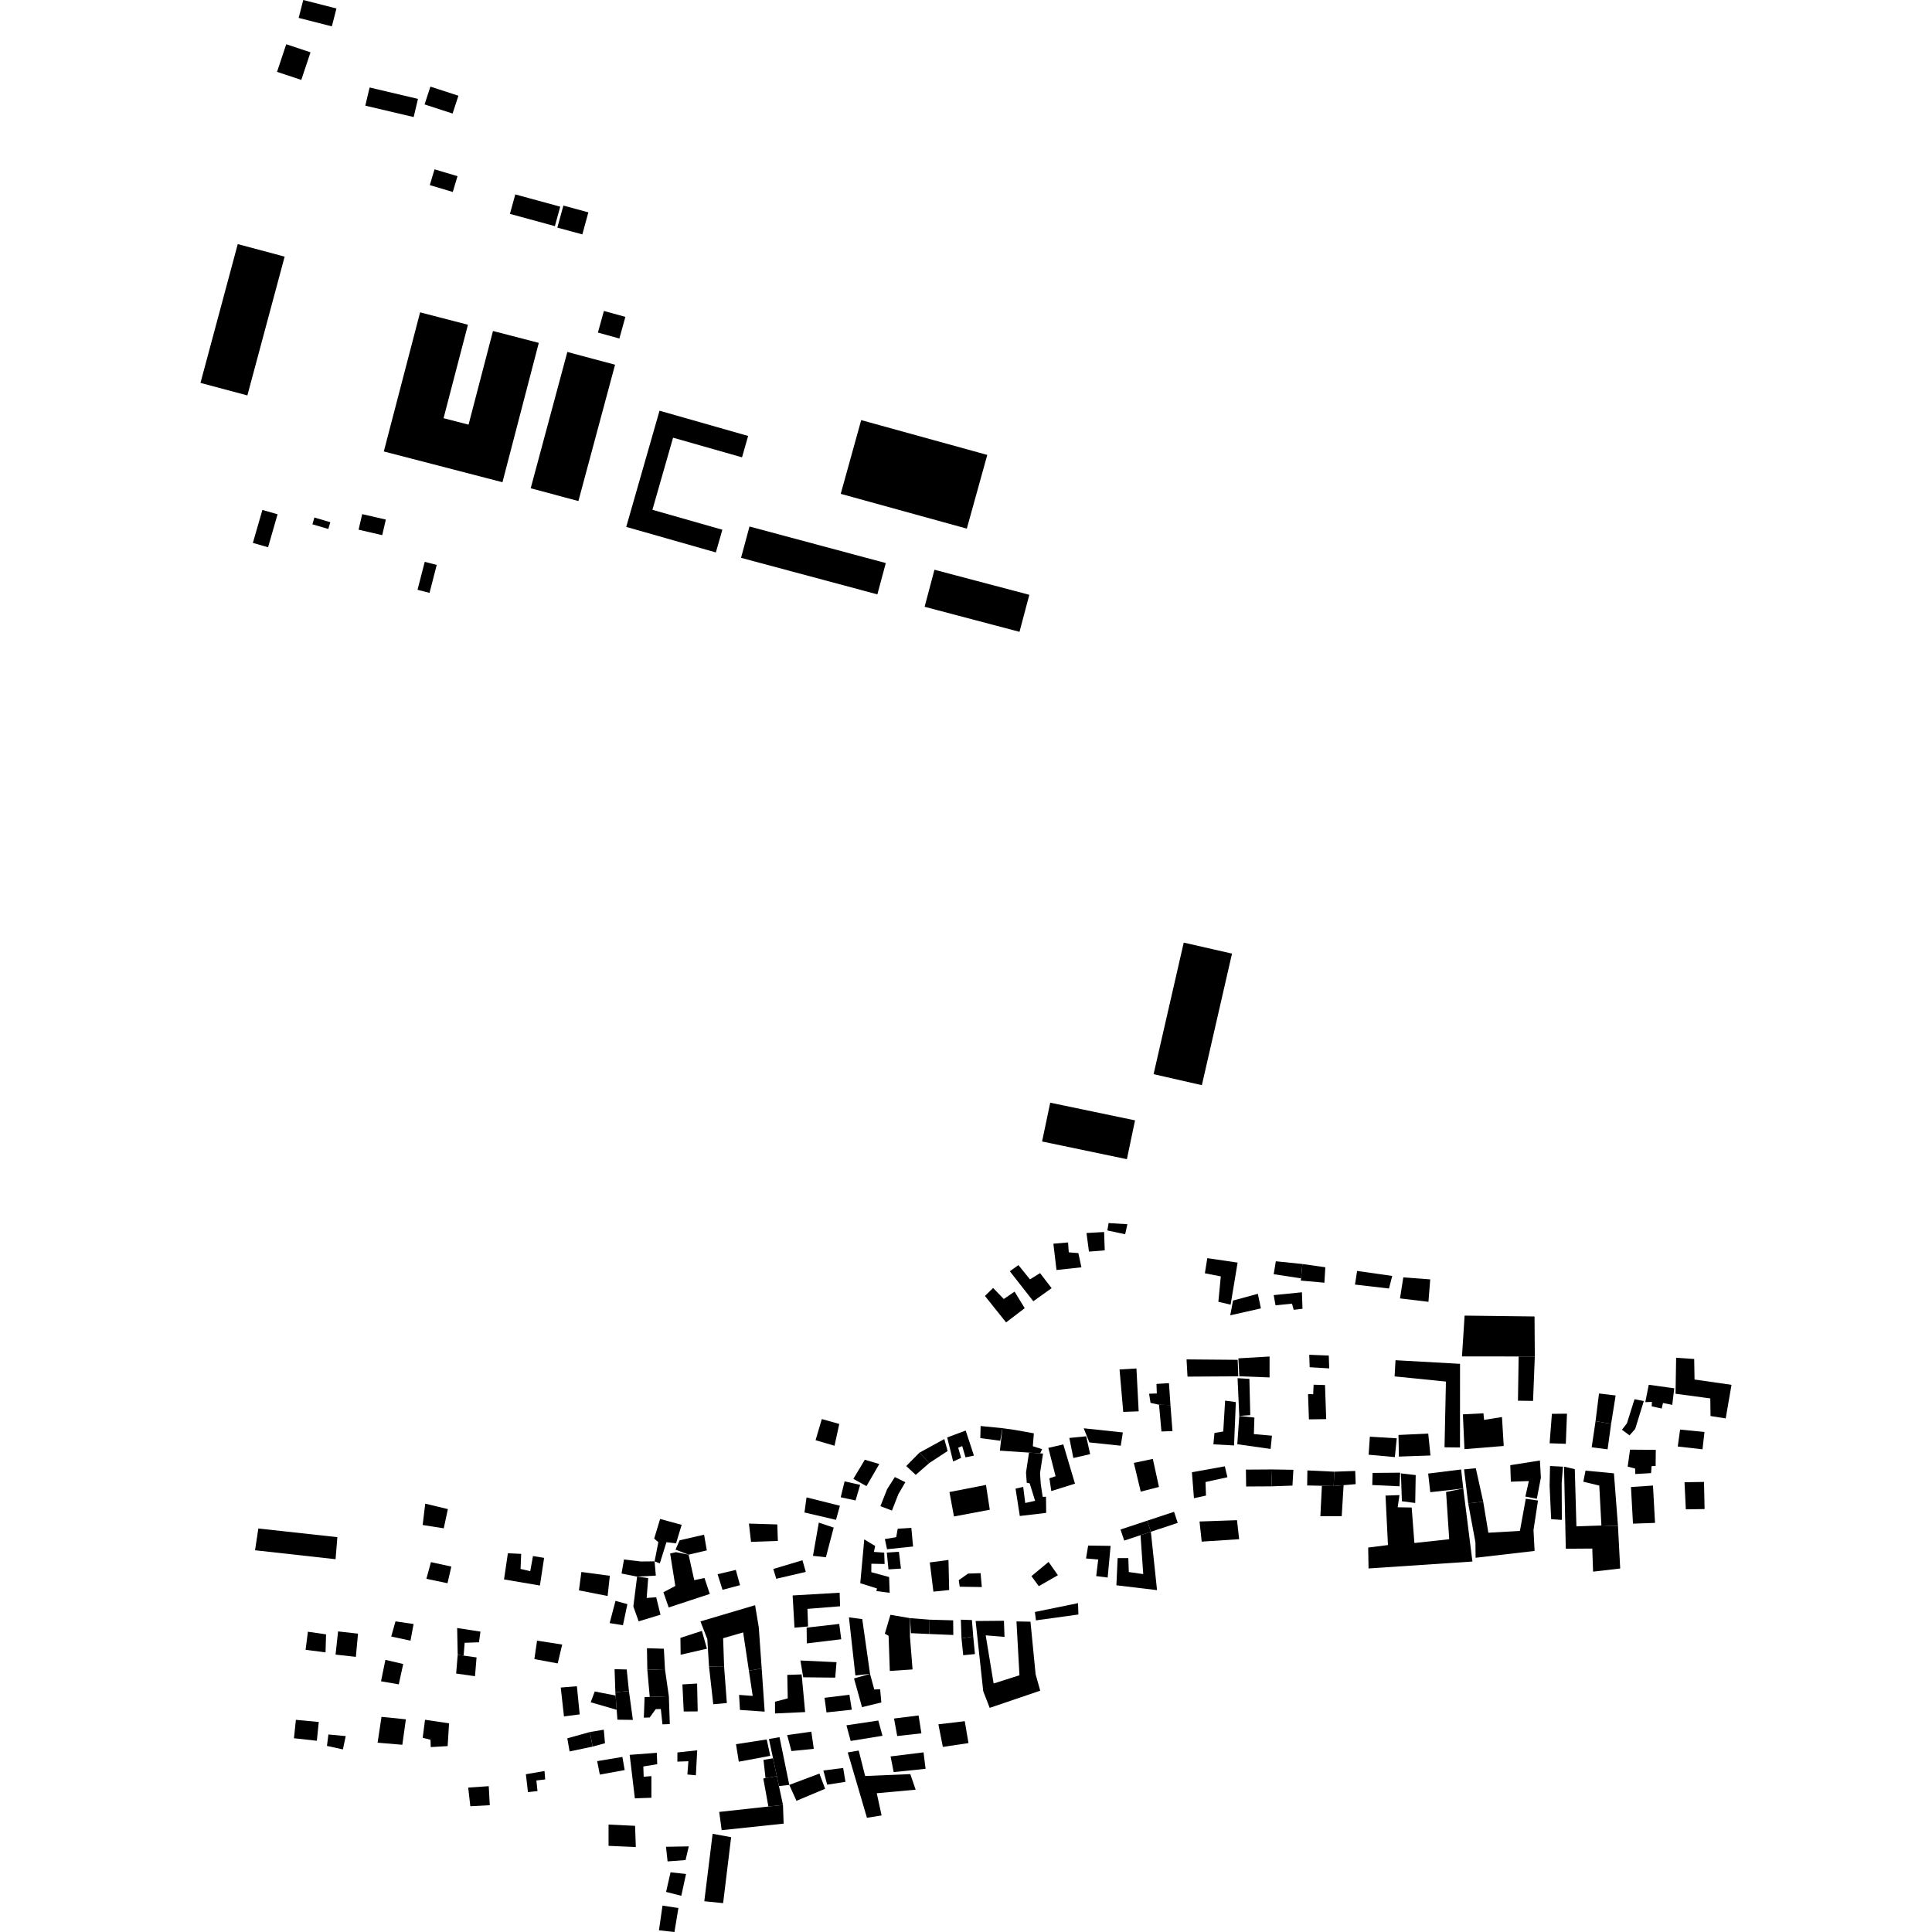 <?xml version="1.0" encoding="utf-8" standalone="no"?>
<!DOCTYPE svg PUBLIC "-//W3C//DTD SVG 1.1//EN"
  "http://www.w3.org/Graphics/SVG/1.1/DTD/svg11.dtd">
<!-- Created with matplotlib (https://matplotlib.org/) -->
<svg height="288pt" version="1.1" viewBox="0 0 288 288" width="288pt" xmlns="http://www.w3.org/2000/svg" xmlns:xlink="http://www.w3.org/1999/xlink">
 <defs>
  <style type="text/css">
*{stroke-linecap:butt;stroke-linejoin:round;}
  </style>
 </defs>
 <g id="figure_1">
  <g id="patch_1">
   <path d="M 0 288 
L 288 288 
L 288 0 
L 0 0 
z
" style="fill:none;opacity:0;"/>
  </g>
  <g id="axes_1">
   <g id="PatchCollection_1">
    <path clip-path="url(#p12bc3a96c3)" d="M 35.441 36.389 
L 42.432 38.257 
L 36.876 58.944 
L 29.885 57.076 
L 35.441 36.389 
"/>
    <path clip-path="url(#p12bc3a96c3)" d="M 84.573 52.466 
L 91.686 54.369 
L 86.222 74.689 
L 79.109 72.787 
L 84.573 52.466 
"/>
    <path clip-path="url(#p12bc3a96c3)" d="M 111.725 78.486 
L 132.045 83.934 
L 130.787 88.602 
L 110.466 83.154 
L 111.725 78.486 
"/>
    <path clip-path="url(#p12bc3a96c3)" d="M 183.654 142.152 
L 179.159 161.764 
L 171.963 160.124 
L 176.457 140.513 
L 183.654 142.152 
"/>
    <path clip-path="url(#p12bc3a96c3)" d="M 128.377 62.625 
L 147.171 67.814 
L 144.121 78.802 
L 125.326 73.617 
L 128.377 62.625 
"/>
    <path clip-path="url(#p12bc3a96c3)" d="M 139.297 84.932 
L 153.439 88.666 
L 151.975 94.185 
L 137.83 90.452 
L 139.297 84.932 
"/>
    <path clip-path="url(#p12bc3a96c3)" d="M 156.556 164.375 
L 169.197 167.011 
L 167.983 172.798 
L 155.34 170.159 
L 156.556 164.375 
"/>
    <path clip-path="url(#p12bc3a96c3)" d="M 69.755 48.408 
L 66.122 62.339 
L 69.847 63.304 
L 73.488 49.34 
L 80.316 51.11 
L 74.901 71.884 
L 57.215 67.299 
L 62.624 46.561 
L 69.755 48.408 
"/>
    <path clip-path="url(#p12bc3a96c3)" d="M 100.333 65.246 
L 97.254 75.995 
L 107.681 78.965 
L 106.711 82.35 
L 93.351 78.543 
L 98.315 61.224 
L 111.523 64.987 
L 110.61 68.172 
L 100.333 65.246 
"/>
    <path clip-path="url(#p12bc3a96c3)" d="M 92.037 256.35 
L 94.343 256.381 
L 93.754 252.079 
L 91.732 252.259 
L 91.767 252.749 
L 91.927 254.877 
L 92.037 256.35 
"/>
    <path clip-path="url(#p12bc3a96c3)" d="M 103.732 264.641 
L 103.932 260.916 
L 100.983 261.236 
L 100.975 262.603 
L 102.617 262.546 
L 102.467 264.522 
L 103.732 264.641 
"/>
    <path clip-path="url(#p12bc3a96c3)" d="M 113.784 265.113 
L 114.113 265.056 
L 115.802 264.77 
L 116.117 266.247 
L 116.718 269.058 
L 114.541 269.296 
L 113.784 265.113 
"/>
    <path clip-path="url(#p12bc3a96c3)" d="M 104.988 283.413 
L 107.795 283.698 
L 108.989 273.866 
L 106.229 273.361 
L 104.988 283.413 
"/>
    <path clip-path="url(#p12bc3a96c3)" d="M 91.612 248.818 
L 93.423 248.866 
L 93.754 252.079 
L 91.732 252.259 
L 91.612 248.818 
"/>
    <path clip-path="url(#p12bc3a96c3)" d="M 68.146 242.686 
L 71.62 243.222 
L 71.401 244.814 
L 69.265 244.888 
L 69.113 246.8 
L 68.229 246.675 
L 68.146 242.686 
"/>
    <path clip-path="url(#p12bc3a96c3)" d="M 83.136 247.963 
L 79.658 247.317 
L 80.058 244.569 
L 83.805 245.15 
L 83.136 247.963 
"/>
    <path clip-path="url(#p12bc3a96c3)" d="M 96.44 245.695 
L 98.963 245.773 
L 99.125 248.83 
L 96.496 248.921 
L 96.44 245.695 
"/>
    <path clip-path="url(#p12bc3a96c3)" d="M 56.289 259.78 
L 59.974 260.091 
L 60.501 256.295 
L 56.869 255.931 
L 56.289 259.78 
"/>
    <path clip-path="url(#p12bc3a96c3)" d="M 101.559 282.603 
L 102.268 279.351 
L 99.957 279.103 
L 99.29 282.026 
L 101.559 282.603 
"/>
    <path clip-path="url(#p12bc3a96c3)" d="M 107.212 270.099 
L 107.58 272.821 
L 116.815 271.844 
L 116.718 269.058 
L 114.541 269.296 
L 107.212 270.099 
"/>
    <path clip-path="url(#p12bc3a96c3)" d="M 67.997 249.472 
L 68.229 246.675 
L 69.113 246.8 
L 71.04 247.071 
L 70.808 249.868 
L 67.997 249.472 
"/>
    <path clip-path="url(#p12bc3a96c3)" d="M 88.339 260.363 
L 90.184 259.86 
L 90.006 257.843 
L 87.934 258.188 
L 88.339 260.363 
"/>
    <path clip-path="url(#p12bc3a96c3)" d="M 98.229 287.749 
L 100.54 288 
L 101.13 284.424 
L 98.758 284.068 
L 98.229 287.749 
"/>
    <path clip-path="url(#p12bc3a96c3)" d="M 84.069 255.861 
L 83.59 251.558 
L 85.996 251.364 
L 86.416 255.562 
L 84.069 255.861 
"/>
    <path clip-path="url(#p12bc3a96c3)" d="M 92.778 261.904 
L 93.12 263.86 
L 89.414 264.537 
L 89.017 262.528 
L 92.778 261.904 
"/>
    <path clip-path="url(#p12bc3a96c3)" d="M 84.908 261.083 
L 84.567 259.126 
L 87.934 258.188 
L 88.339 260.363 
L 84.908 261.083 
"/>
    <path clip-path="url(#p12bc3a96c3)" d="M 73.011 269.098 
L 72.857 266.262 
L 69.793 266.475 
L 70.111 269.254 
L 73.011 269.098 
"/>
    <path clip-path="url(#p12bc3a96c3)" d="M 90.715 275.157 
L 94.78 275.343 
L 94.67 272.175 
L 90.716 271.984 
L 90.715 275.157 
"/>
    <path clip-path="url(#p12bc3a96c3)" d="M 78.39 264.482 
L 81.17 264.002 
L 81.269 265.258 
L 79.957 265.411 
L 80.123 266.993 
L 78.703 267.15 
L 78.39 264.482 
"/>
    <path clip-path="url(#p12bc3a96c3)" d="M 58.954 241.694 
L 61.654 242.09 
L 61.192 244.568 
L 58.318 243.956 
L 58.954 241.694 
"/>
    <path clip-path="url(#p12bc3a96c3)" d="M 99.516 277.478 
L 99.277 275.298 
L 102.675 275.235 
L 102.196 277.275 
L 99.516 277.478 
"/>
    <path clip-path="url(#p12bc3a96c3)" d="M 97.103 267.989 
L 94.638 268.074 
L 93.865 261.593 
L 97.913 261.287 
L 97.972 262.983 
L 95.899 263.328 
L 95.952 264.856 
L 97.102 264.761 
L 97.103 267.989 
"/>
    <path clip-path="url(#p12bc3a96c3)" d="M 88.657 252.149 
L 88.054 253.754 
L 91.927 254.877 
L 91.767 252.749 
L 88.657 252.149 
"/>
    <path clip-path="url(#p12bc3a96c3)" d="M 66.729 260.291 
L 66.94 256.894 
L 63.356 256.362 
L 63.011 259.053 
L 64.173 259.341 
L 64.21 260.434 
L 66.729 260.291 
"/>
    <path clip-path="url(#p12bc3a96c3)" d="M 110.133 262.613 
L 109.713 260.004 
L 114.295 259.296 
L 114.82 261.739 
L 110.133 262.613 
"/>
    <path clip-path="url(#p12bc3a96c3)" d="M 115.527 253.674 
L 115.533 255.424 
L 120.022 255.216 
L 119.498 249.6 
L 117.361 249.674 
L 117.428 253.172 
L 115.527 253.674 
"/>
    <path clip-path="url(#p12bc3a96c3)" d="M 75.71 231.538 
L 75.134 235.442 
L 80.484 236.351 
L 81.11 232.228 
L 79.454 231.957 
L 79.04 234.212 
L 77.601 233.879 
L 77.689 231.635 
L 75.71 231.538 
"/>
    <path clip-path="url(#p12bc3a96c3)" d="M 162.209 230.394 
L 161.893 232.318 
L 163.708 232.475 
L 163.41 234.947 
L 165.118 235.161 
L 165.557 230.44 
L 162.209 230.394 
"/>
    <path clip-path="url(#p12bc3a96c3)" d="M 101.43 244.155 
L 101.462 246.67 
L 105.381 245.768 
L 104.631 243.115 
L 101.43 244.155 
"/>
    <path clip-path="url(#p12bc3a96c3)" d="M 129.695 249.518 
L 128.535 241.356 
L 126.55 241.097 
L 127.51 249.76 
L 129.695 249.518 
"/>
    <path clip-path="url(#p12bc3a96c3)" d="M 101.922 255.133 
L 104.005 255.116 
L 103.916 250.959 
L 101.726 251.091 
L 101.922 255.133 
"/>
    <path clip-path="url(#p12bc3a96c3)" d="M 50.021 246.651 
L 53.048 246.984 
L 53.368 243.527 
L 50.396 243.192 
L 50.021 246.651 
"/>
    <path clip-path="url(#p12bc3a96c3)" d="M 123.305 266.039 
L 126.033 265.616 
L 125.687 263.55 
L 122.737 263.925 
L 123.305 266.039 
"/>
    <path clip-path="url(#p12bc3a96c3)" d="M 132.643 249.088 
L 136.033 248.86 
L 135.644 243.95 
L 135.659 241.215 
L 132.735 240.716 
L 131.9 243.535 
L 132.461 243.843 
L 132.643 249.088 
"/>
    <path clip-path="url(#p12bc3a96c3)" d="M 143.331 244.232 
L 143.584 246.74 
L 145.333 246.568 
L 145.078 243.95 
L 143.331 244.232 
"/>
    <path clip-path="url(#p12bc3a96c3)" d="M 98.752 257.046 
L 99.848 257.008 
L 99.704 252.856 
L 96.855 252.955 
L 96.089 252.982 
L 95.975 256.051 
L 96.851 256.021 
L 97.741 254.785 
L 98.509 254.758 
L 98.752 257.046 
"/>
    <path clip-path="url(#p12bc3a96c3)" d="M 154.272 240.295 
L 154.426 241.547 
L 160.757 240.671 
L 160.698 238.978 
L 154.272 240.295 
"/>
    <path clip-path="url(#p12bc3a96c3)" d="M 137.975 263.672 
L 137.671 261.221 
L 132.757 261.827 
L 133.22 264.165 
L 137.975 263.672 
"/>
    <path clip-path="url(#p12bc3a96c3)" d="M 138.538 243.577 
L 135.792 243.454 
L 135.659 241.215 
L 138.573 241.442 
L 138.538 243.577 
"/>
    <path clip-path="url(#p12bc3a96c3)" d="M 117.975 261.028 
L 121.31 260.695 
L 120.945 258.136 
L 117.344 258.644 
L 117.975 261.028 
"/>
    <path clip-path="url(#p12bc3a96c3)" d="M 143.235 241.445 
L 144.882 241.499 
L 145.078 243.95 
L 143.331 244.232 
L 143.235 241.445 
"/>
    <path clip-path="url(#p12bc3a96c3)" d="M 99.125 248.83 
L 99.704 252.856 
L 96.855 252.955 
L 96.496 248.921 
L 99.125 248.83 
"/>
    <path clip-path="url(#p12bc3a96c3)" d="M 123.205 255.268 
L 122.911 253.089 
L 126.622 252.632 
L 126.976 254.864 
L 123.205 255.268 
"/>
    <path clip-path="url(#p12bc3a96c3)" d="M 119.317 247.528 
L 124.699 247.779 
L 124.505 250.082 
L 119.731 250.03 
L 119.317 247.528 
"/>
    <path clip-path="url(#p12bc3a96c3)" d="M 104.416 241.7 
L 112.56 239.283 
L 113.112 242.603 
L 113.543 248.712 
L 111.637 249.051 
L 110.781 243.34 
L 107.795 244.206 
L 107.943 248.468 
L 105.693 248.439 
L 105.44 244.343 
L 104.416 241.7 
"/>
    <path clip-path="url(#p12bc3a96c3)" d="M 114.622 259.232 
L 116.204 258.956 
L 117.657 266.073 
L 116.117 266.247 
L 115.802 264.77 
L 115.236 262.108 
L 114.622 259.232 
"/>
    <path clip-path="url(#p12bc3a96c3)" d="M 51.114 260.781 
L 48.739 260.26 
L 48.954 258.557 
L 51.54 258.795 
L 51.114 260.781 
"/>
    <path clip-path="url(#p12bc3a96c3)" d="M 63.559 235.351 
L 66.708 236.008 
L 67.28 233.526 
L 64.241 232.865 
L 63.559 235.351 
"/>
    <path clip-path="url(#p12bc3a96c3)" d="M 126.808 259.52 
L 131.552 258.751 
L 130.925 256.477 
L 126.177 257.188 
L 126.808 259.52 
"/>
    <path clip-path="url(#p12bc3a96c3)" d="M 120.269 244.978 
L 125.402 244.361 
L 125.104 242.076 
L 120.243 242.628 
L 120.269 244.978 
"/>
    <path clip-path="url(#p12bc3a96c3)" d="M 38.019 231.096 
L 50.022 232.43 
L 50.29 229.141 
L 38.51 227.851 
L 38.019 231.096 
"/>
    <path clip-path="url(#p12bc3a96c3)" d="M 57.452 247.432 
L 60.106 248.051 
L 59.443 251.084 
L 56.796 250.627 
L 57.452 247.432 
"/>
    <path clip-path="url(#p12bc3a96c3)" d="M 128.498 254.483 
L 131.379 253.782 
L 131.2 251.817 
L 130.324 251.848 
L 129.695 249.518 
L 127.306 250.202 
L 128.498 254.483 
"/>
    <path clip-path="url(#p12bc3a96c3)" d="M 142.087 241.541 
L 142.107 243.725 
L 138.538 243.577 
L 138.573 241.442 
L 142.087 241.541 
"/>
    <path clip-path="url(#p12bc3a96c3)" d="M 86.301 237.071 
L 90.575 237.913 
L 90.908 234.895 
L 86.666 234.331 
L 86.301 237.071 
"/>
    <path clip-path="url(#p12bc3a96c3)" d="M 118.727 268.442 
L 122.997 266.651 
L 122.15 264.384 
L 117.657 266.073 
L 118.727 268.442 
"/>
    <path clip-path="url(#p12bc3a96c3)" d="M 110.305 254.897 
L 113.988 255.149 
L 113.543 248.712 
L 111.637 249.051 
L 112.205 252.805 
L 110.172 252.658 
L 110.305 254.897 
"/>
    <path clip-path="url(#p12bc3a96c3)" d="M 45.555 245.932 
L 48.529 246.319 
L 48.605 243.631 
L 45.899 243.238 
L 45.555 245.932 
"/>
    <path clip-path="url(#p12bc3a96c3)" d="M 118.156 237.832 
L 125.161 237.423 
L 125.232 239.444 
L 120.365 239.834 
L 120.456 242.455 
L 118.434 242.635 
L 118.156 237.832 
"/>
    <path clip-path="url(#p12bc3a96c3)" d="M 154.852 236.446 
L 153.757 234.952 
L 156.309 232.833 
L 157.703 234.815 
L 154.852 236.446 
"/>
    <path clip-path="url(#p12bc3a96c3)" d="M 63.006 227.329 
L 66.15 227.824 
L 66.764 224.958 
L 63.389 224.146 
L 63.006 227.329 
"/>
    <path clip-path="url(#p12bc3a96c3)" d="M 133.747 258.785 
L 137.352 258.387 
L 136.93 255.719 
L 133.272 256.178 
L 133.747 258.785 
"/>
    <path clip-path="url(#p12bc3a96c3)" d="M 106.325 254.049 
L 108.349 253.871 
L 107.943 248.468 
L 105.693 248.439 
L 106.325 254.049 
"/>
    <path clip-path="url(#p12bc3a96c3)" d="M 140.549 260.41 
L 144.369 259.838 
L 143.816 256.575 
L 139.884 257.039 
L 140.549 260.41 
"/>
    <path clip-path="url(#p12bc3a96c3)" d="M 149.656 241.605 
L 145.435 241.642 
L 146.568 252.105 
L 147.531 254.588 
L 155.065 252.027 
L 154.377 249.589 
L 153.611 241.741 
L 151.524 241.703 
L 151.969 249.728 
L 148.119 250.956 
L 146.937 243.778 
L 149.74 244.009 
L 149.656 241.605 
"/>
    <path clip-path="url(#p12bc3a96c3)" d="M 129.235 270.974 
L 131.416 270.625 
L 130.698 267.315 
L 136.493 266.786 
L 135.698 264.462 
L 128.963 264.748 
L 128.009 260.953 
L 126.373 261.23 
L 129.235 270.974 
"/>
    <path clip-path="url(#p12bc3a96c3)" d="M 43.819 259.118 
L 44.108 256.374 
L 47.519 256.694 
L 47.232 259.493 
L 43.819 259.118 
"/>
    <path clip-path="url(#p12bc3a96c3)" d="M 167.067 215.511 
L 167.382 213.532 
L 161.548 212.913 
L 162.388 215.018 
L 167.067 215.511 
"/>
    <path clip-path="url(#p12bc3a96c3)" d="M 177.979 223.334 
L 177.678 219.464 
L 182.583 218.582 
L 182.969 220.209 
L 179.704 220.923 
L 179.775 222.944 
L 177.979 223.334 
"/>
    <path clip-path="url(#p12bc3a96c3)" d="M 171.007 226.688 
L 175.013 225.363 
L 175.561 227.013 
L 171.557 228.338 
L 171.007 226.688 
"/>
    <path clip-path="url(#p12bc3a96c3)" d="M 139.141 237.265 
L 141.49 237.021 
L 141.389 232.54 
L 138.605 232.91 
L 139.141 237.265 
"/>
    <path clip-path="url(#p12bc3a96c3)" d="M 167.583 229.652 
L 167.033 228.002 
L 171.007 226.688 
L 171.557 228.338 
L 170.017 228.846 
L 167.583 229.652 
"/>
    <path clip-path="url(#p12bc3a96c3)" d="M 166.606 232.264 
L 166.418 236.317 
L 172.477 237.038 
L 171.557 228.338 
L 170.017 228.846 
L 170.419 234.648 
L 168.269 234.34 
L 168.197 232.264 
L 166.606 232.264 
"/>
    <path clip-path="url(#p12bc3a96c3)" d="M 146.175 234.507 
L 146.357 236.579 
L 143.064 236.528 
L 142.921 235.549 
L 144.312 234.572 
L 146.175 234.507 
"/>
    <path clip-path="url(#p12bc3a96c3)" d="M 142.207 226.059 
L 147.547 225.052 
L 146.979 221.353 
L 141.532 222.416 
L 142.207 226.059 
"/>
    <path clip-path="url(#p12bc3a96c3)" d="M 170.046 222.354 
L 172.764 221.658 
L 171.852 217.478 
L 169.02 218.07 
L 170.046 222.354 
"/>
    <path clip-path="url(#p12bc3a96c3)" d="M 151.386 221.908 
L 152.021 225.987 
L 155.953 225.523 
L 155.924 223.117 
L 155.432 223.135 
L 155.145 221.232 
L 155.035 219.596 
L 155.482 216.68 
L 155.047 216.65 
L 153.393 216.535 
L 152.946 219.503 
L 153.055 221.032 
L 153.497 221.123 
L 154.299 223.723 
L 152.83 224.047 
L 152.528 221.651 
L 151.386 221.908 
"/>
    <path clip-path="url(#p12bc3a96c3)" d="M 179.136 229.805 
L 178.811 226.806 
L 184.398 226.612 
L 184.716 229.446 
L 179.136 229.805 
"/>
    <path clip-path="url(#p12bc3a96c3)" d="M 156.274 215.831 
L 158.505 215.318 
L 160.244 221.165 
L 156.717 222.271 
L 156.432 220.365 
L 157.353 220.061 
L 156.274 215.831 
"/>
    <path clip-path="url(#p12bc3a96c3)" d="M 160.001 217.345 
L 159.404 214.355 
L 161.918 214.105 
L 162.504 216.764 
L 160.001 217.345 
"/>
    <path clip-path="url(#p12bc3a96c3)" d="M 238.362 207.723 
L 240.841 208.02 
L 240.166 212.256 
L 237.848 211.846 
L 238.362 207.723 
"/>
    <path clip-path="url(#p12bc3a96c3)" d="M 165.254 182.32 
L 165.073 183.421 
L 167.724 183.985 
L 168.057 182.495 
L 165.254 182.32 
"/>
    <path clip-path="url(#p12bc3a96c3)" d="M 194.889 219.193 
L 194.858 221.435 
L 197.052 221.482 
L 198.809 221.519 
L 198.899 219.382 
L 194.889 219.193 
"/>
    <path clip-path="url(#p12bc3a96c3)" d="M 208.528 217.131 
L 213.237 216.967 
L 212.905 213.699 
L 208.471 213.908 
L 208.528 217.131 
"/>
    <path clip-path="url(#p12bc3a96c3)" d="M 212.893 219.661 
L 217.808 219.052 
L 218.125 221.885 
L 213.209 222.44 
L 212.893 219.661 
"/>
    <path clip-path="url(#p12bc3a96c3)" d="M 132.444 233.945 
L 134.305 233.826 
L 133.999 231.319 
L 132.193 231.437 
L 132.444 233.945 
"/>
    <path clip-path="url(#p12bc3a96c3)" d="M 231.061 218.535 
L 232.985 218.634 
L 232.795 221.099 
L 232.822 226.57 
L 231.227 226.46 
L 230.999 221.489 
L 231.061 218.535 
"/>
    <path clip-path="url(#p12bc3a96c3)" d="M 218.326 196.116 
L 228.75 196.244 
L 228.792 202.205 
L 226.381 202.204 
L 217.935 202.2 
L 218.326 196.116 
"/>
    <path clip-path="url(#p12bc3a96c3)" d="M 226.28 208.8 
L 228.53 208.832 
L 228.792 202.205 
L 226.381 202.204 
L 226.28 208.8 
"/>
    <path clip-path="url(#p12bc3a96c3)" d="M 233.148 218.628 
L 233.411 230.868 
L 237.358 230.841 
L 237.478 234.283 
L 241.52 233.814 
L 241.189 227.48 
L 238.719 227.404 
L 234.994 227.533 
L 234.752 219.007 
L 233.148 218.628 
"/>
    <path clip-path="url(#p12bc3a96c3)" d="M 225.134 218.414 
L 225.22 220.872 
L 227.903 220.779 
L 227.38 223.093 
L 229.093 223.416 
L 229.695 220.278 
L 229.553 217.714 
L 225.134 218.414 
"/>
    <path clip-path="url(#p12bc3a96c3)" d="M 93.018 232.47 
L 95.496 232.767 
L 97.579 232.747 
L 97.763 234.874 
L 94.971 235.026 
L 92.653 234.561 
L 93.018 232.47 
"/>
    <path clip-path="url(#p12bc3a96c3)" d="M 115.869 227.244 
L 115.954 229.702 
L 111.955 229.841 
L 111.642 227.118 
L 115.869 227.244 
"/>
    <path clip-path="url(#p12bc3a96c3)" d="M 197.564 188.909 
L 197.426 191.21 
L 193.904 190.894 
L 193.948 190.564 
L 194.147 188.424 
L 197.564 188.909 
"/>
    <path clip-path="url(#p12bc3a96c3)" d="M 189.868 193.061 
L 194.075 192.638 
L 194.161 195.097 
L 192.849 195.253 
L 192.599 194.333 
L 190.139 194.581 
L 189.868 193.061 
"/>
    <path clip-path="url(#p12bc3a96c3)" d="M 156.763 192.023 
L 154.034 193.976 
L 150.534 189.505 
L 151.816 188.584 
L 153.536 190.713 
L 155.039 189.784 
L 156.763 192.023 
"/>
    <path clip-path="url(#p12bc3a96c3)" d="M 237.27 215.747 
L 237.848 211.846 
L 240.166 212.256 
L 239.64 216.048 
L 237.27 215.747 
"/>
    <path clip-path="url(#p12bc3a96c3)" d="M 127.205 220.453 
L 129.163 221.534 
L 131.076 218.24 
L 128.916 217.604 
L 127.205 220.453 
"/>
    <path clip-path="url(#p12bc3a96c3)" d="M 230.999 215.147 
L 233.414 215.225 
L 233.587 210.735 
L 231.339 210.758 
L 230.999 215.147 
"/>
    <path clip-path="url(#p12bc3a96c3)" d="M 115.277 233.883 
L 115.713 235.345 
L 120.118 234.319 
L 119.62 232.585 
L 115.277 233.883 
"/>
    <path clip-path="url(#p12bc3a96c3)" d="M 121.188 231.927 
L 123.115 232.136 
L 124.276 227.718 
L 122.057 226.977 
L 121.188 231.927 
"/>
    <path clip-path="url(#p12bc3a96c3)" d="M 204.02 216.852 
L 207.928 217.207 
L 208.212 214.407 
L 204.201 214.164 
L 204.02 216.852 
"/>
    <path clip-path="url(#p12bc3a96c3)" d="M 181.038 213.603 
L 180.879 215.303 
L 183.956 215.472 
L 184.225 209.007 
L 182.627 208.79 
L 182.348 213.395 
L 181.038 213.603 
"/>
    <path clip-path="url(#p12bc3a96c3)" d="M 125.325 223.197 
L 127.536 223.669 
L 128.224 221.346 
L 125.901 220.826 
L 125.325 223.197 
"/>
    <path clip-path="url(#p12bc3a96c3)" d="M 133.824 227.88 
L 135.85 227.754 
L 136.11 230.535 
L 132.231 230.942 
L 131.905 229.424 
L 133.594 229.145 
L 133.824 227.88 
"/>
    <path clip-path="url(#p12bc3a96c3)" d="M 210.841 230.014 
L 210.436 224.722 
L 208.351 224.687 
L 208.617 222.872 
L 206.537 222.945 
L 206.901 230.317 
L 203.954 230.692 
L 204.007 233.808 
L 219.492 232.775 
L 218.125 221.885 
L 215.565 222.41 
L 216.031 229.45 
L 210.841 230.014 
"/>
    <path clip-path="url(#p12bc3a96c3)" d="M 131.239 224.524 
L 132.963 225.176 
L 133.919 222.736 
L 134.955 220.95 
L 133.393 220.182 
L 132.249 221.972 
L 131.239 224.524 
"/>
    <path clip-path="url(#p12bc3a96c3)" d="M 196.827 226.017 
L 200.007 226.017 
L 200.289 221.392 
L 198.809 221.519 
L 197.052 221.482 
L 196.827 226.017 
"/>
    <path clip-path="url(#p12bc3a96c3)" d="M 211.037 219.888 
L 210.963 224.048 
L 208.979 223.789 
L 208.834 219.637 
L 211.037 219.888 
"/>
    <path clip-path="url(#p12bc3a96c3)" d="M 120.227 223.212 
L 125.206 224.461 
L 124.62 226.56 
L 119.92 225.463 
L 120.227 223.212 
"/>
    <path clip-path="url(#p12bc3a96c3)" d="M 152.753 195.007 
L 149.975 197.127 
L 146.822 193.187 
L 148.042 191.998 
L 149.634 193.638 
L 151.242 192.543 
L 152.753 195.007 
"/>
    <path clip-path="url(#p12bc3a96c3)" d="M 185.727 219.074 
L 185.759 221.589 
L 189.543 221.565 
L 189.619 219.049 
L 185.727 219.074 
"/>
    <path clip-path="url(#p12bc3a96c3)" d="M 160.748 186.799 
L 161.206 188.914 
L 157.491 189.319 
L 157.025 185.396 
L 159.213 185.209 
L 159.319 186.683 
L 160.748 186.799 
"/>
    <path clip-path="url(#p12bc3a96c3)" d="M 105.365 231.11 
L 104.954 228.773 
L 101.309 229.61 
L 100.699 230.999 
L 102.645 231.753 
L 105.365 231.11 
"/>
    <path clip-path="url(#p12bc3a96c3)" d="M 227.447 223.418 
L 229.266 223.683 
L 228.597 228.084 
L 228.76 231.196 
L 219.965 232.213 
L 219.94 229.915 
L 218.861 224.101 
L 221.102 223.86 
L 221.866 228.481 
L 226.571 228.21 
L 227.447 223.418 
"/>
    <path clip-path="url(#p12bc3a96c3)" d="M 192.665 221.456 
L 192.802 219.1 
L 189.619 219.049 
L 189.543 221.565 
L 192.665 221.456 
"/>
    <path clip-path="url(#p12bc3a96c3)" d="M 209.189 190.417 
L 213.203 190.716 
L 212.935 194.06 
L 208.695 193.552 
L 209.189 190.417 
"/>
    <path clip-path="url(#p12bc3a96c3)" d="M 202.3 189.455 
L 207.536 190.202 
L 207.053 192.079 
L 201.986 191.489 
L 202.3 189.455 
"/>
    <path clip-path="url(#p12bc3a96c3)" d="M 135.09 218.539 
L 136.508 219.856 
L 138.53 218.091 
L 137.051 216.554 
L 135.09 218.539 
"/>
    <path clip-path="url(#p12bc3a96c3)" d="M 121.576 214.686 
L 124.4 215.516 
L 125.111 212.267 
L 122.508 211.536 
L 121.576 214.686 
"/>
    <path clip-path="url(#p12bc3a96c3)" d="M 172.395 206.301 
L 174.256 206.181 
L 174.478 209.456 
L 172.777 209.405 
L 171.506 209.121 
L 171.293 207.762 
L 172.445 207.722 
L 172.395 206.301 
"/>
    <path clip-path="url(#p12bc3a96c3)" d="M 184.735 211.068 
L 186.377 210.955 
L 186.244 205.546 
L 184.484 205.442 
L 184.735 211.068 
"/>
    <path clip-path="url(#p12bc3a96c3)" d="M 179.968 187.55 
L 184.488 188.214 
L 183.446 194.486 
L 181.62 194.055 
L 181.983 190.269 
L 179.607 189.806 
L 179.968 187.55 
"/>
    <path clip-path="url(#p12bc3a96c3)" d="M 95.203 241.692 
L 98.458 240.702 
L 97.82 238.1 
L 96.398 238.205 
L 96.624 235.242 
L 94.971 235.026 
L 94.412 239.475 
L 95.203 241.692 
"/>
    <path clip-path="url(#p12bc3a96c3)" d="M 189.252 205.331 
L 189.254 202.214 
L 184.602 202.486 
L 184.75 205.16 
L 189.252 205.331 
"/>
    <path clip-path="url(#p12bc3a96c3)" d="M 99.682 239.62 
L 105.809 237.605 
L 105.015 235.226 
L 103.491 235.552 
L 102.645 231.753 
L 100.768 231.38 
L 99.897 231.575 
L 100.669 236.417 
L 98.892 237.352 
L 99.682 239.62 
"/>
    <path clip-path="url(#p12bc3a96c3)" d="M 162.331 186.578 
L 164.682 186.386 
L 164.587 183.655 
L 161.961 183.802 
L 162.331 186.578 
"/>
    <path clip-path="url(#p12bc3a96c3)" d="M 183.391 196.072 
L 187.962 195.04 
L 187.502 192.867 
L 183.807 193.872 
L 183.391 196.072 
"/>
    <path clip-path="url(#p12bc3a96c3)" d="M 208.028 202.765 
L 207.891 205.176 
L 215.542 205.949 
L 215.333 215.748 
L 217.639 215.774 
L 217.644 203.304 
L 208.028 202.765 
"/>
    <path clip-path="url(#p12bc3a96c3)" d="M 190.185 188.016 
L 189.868 189.943 
L 193.948 190.564 
L 194.147 188.424 
L 190.185 188.016 
"/>
    <path clip-path="url(#p12bc3a96c3)" d="M 90.879 241.952 
L 92.865 242.267 
L 93.523 239.126 
L 91.752 238.639 
L 90.879 241.952 
"/>
    <path clip-path="url(#p12bc3a96c3)" d="M 146.179 212.574 
L 146.133 214.378 
L 149.108 214.768 
L 149.427 212.896 
L 146.179 212.574 
"/>
    <path clip-path="url(#p12bc3a96c3)" d="M 195.119 211.583 
L 197.694 211.546 
L 197.517 206.466 
L 195.816 206.415 
L 195.755 207.839 
L 194.987 207.811 
L 195.119 211.583 
"/>
    <path clip-path="url(#p12bc3a96c3)" d="M 107.708 236.99 
L 110.315 236.299 
L 109.688 234.025 
L 106.969 234.665 
L 107.708 236.99 
"/>
    <path clip-path="url(#p12bc3a96c3)" d="M 189.404 215.991 
L 189.609 214.016 
L 186.913 213.781 
L 186.992 211.317 
L 184.735 211.068 
L 184.444 215.29 
L 189.404 215.991 
"/>
    <path clip-path="url(#p12bc3a96c3)" d="M 198.899 219.382 
L 202.021 219.273 
L 202.089 221.239 
L 200.289 221.392 
L 198.809 221.519 
L 198.899 219.382 
"/>
    <path clip-path="url(#p12bc3a96c3)" d="M 195.166 201.953 
L 195.231 203.811 
L 198.144 203.983 
L 198.078 202.072 
L 195.166 201.953 
"/>
    <path clip-path="url(#p12bc3a96c3)" d="M 145.181 216.983 
L 143.956 213.252 
L 141.194 214.277 
L 142.085 217.857 
L 143.273 217.322 
L 142.838 215.808 
L 143.433 215.566 
L 143.929 217.244 
L 145.181 216.983 
"/>
    <path clip-path="url(#p12bc3a96c3)" d="M 167.439 210.468 
L 166.89 204.141 
L 169.408 203.998 
L 169.741 210.388 
L 167.439 210.468 
"/>
    <path clip-path="url(#p12bc3a96c3)" d="M 98.402 226.431 
L 101.614 227.304 
L 100.777 230.067 
L 99.344 229.896 
L 98.358 233.048 
L 97.579 232.747 
L 98.138 229.886 
L 97.516 229.359 
L 98.402 226.431 
"/>
    <path clip-path="url(#p12bc3a96c3)" d="M 173.135 213.387 
L 174.779 213.33 
L 174.478 209.456 
L 172.777 209.405 
L 173.135 213.387 
"/>
    <path clip-path="url(#p12bc3a96c3)" d="M 204.609 219.566 
L 204.562 221.37 
L 208.627 221.56 
L 208.72 219.53 
L 204.609 219.566 
"/>
    <path clip-path="url(#p12bc3a96c3)" d="M 236.35 219.225 
L 236.024 220.879 
L 238.401 221.452 
L 238.719 227.404 
L 241.189 227.48 
L 240.586 219.626 
L 236.35 219.225 
"/>
    <path clip-path="url(#p12bc3a96c3)" d="M 132.621 237.437 
L 132.539 235.088 
L 129.882 234.362 
L 129.894 233.102 
L 131.868 233.144 
L 131.809 231.451 
L 130.27 231.339 
L 130.458 230.459 
L 128.835 229.476 
L 128.238 236.004 
L 130.733 236.791 
L 130.639 237.178 
L 132.621 237.437 
"/>
    <path clip-path="url(#p12bc3a96c3)" d="M 218.245 219.037 
L 219.995 218.865 
L 221.102 223.86 
L 218.861 224.101 
L 218.245 219.037 
"/>
    <path clip-path="url(#p12bc3a96c3)" d="M 138.53 218.091 
L 141.264 216.298 
L 140.763 214.513 
L 137.051 216.554 
L 138.53 218.091 
"/>
    <path clip-path="url(#p12bc3a96c3)" d="M 149.427 212.896 
L 151.301 213.159 
L 154.115 213.665 
L 153.963 215.583 
L 155.349 216.029 
L 155.047 216.65 
L 153.393 216.535 
L 149.051 216.248 
L 149.427 212.896 
"/>
    <path clip-path="url(#p12bc3a96c3)" d="M 224.157 215.548 
L 218.306 216.024 
L 218.07 210.836 
L 221.135 210.678 
L 221.225 211.659 
L 223.897 211.238 
L 224.157 215.548 
"/>
    <path clip-path="url(#p12bc3a96c3)" d="M 177.019 205.211 
L 184.585 205.166 
L 184.499 202.707 
L 176.875 202.644 
L 177.019 205.211 
"/>
    <path clip-path="url(#p12bc3a96c3)" d="M 251.107 220.955 
L 254.013 220.909 
L 254.099 224.952 
L 251.303 224.994 
L 251.107 220.955 
"/>
    <path clip-path="url(#p12bc3a96c3)" d="M 242.987 216.097 
L 246.825 216.125 
L 246.801 218.533 
L 246.198 218.554 
L 246.124 219.595 
L 243.772 219.732 
L 243.743 218.915 
L 242.635 218.626 
L 242.987 216.097 
"/>
    <path clip-path="url(#p12bc3a96c3)" d="M 243.426 227.129 
L 246.712 227.015 
L 246.407 221.446 
L 243.126 221.671 
L 243.426 227.129 
"/>
    <path clip-path="url(#p12bc3a96c3)" d="M 250.1 215.628 
L 253.789 216.048 
L 254.083 213.466 
L 250.449 213.102 
L 250.1 215.628 
"/>
    <path clip-path="url(#p12bc3a96c3)" d="M 249.858 202.403 
L 252.551 202.582 
L 252.602 205.643 
L 258.115 206.435 
L 257.247 211.443 
L 254.986 211.084 
L 254.949 208.461 
L 249.771 207.765 
L 249.858 202.403 
"/>
    <path clip-path="url(#p12bc3a96c3)" d="M 245.776 206.426 
L 245.263 209.016 
L 246.247 208.982 
L 246.217 209.639 
L 247.709 209.97 
L 247.899 209.142 
L 249.28 209.422 
L 249.577 206.95 
L 245.776 206.426 
"/>
    <path clip-path="url(#p12bc3a96c3)" d="M 241.785 213.128 
L 242.912 213.966 
L 243.756 213.008 
L 245.037 208.858 
L 243.657 208.578 
L 242.521 212.174 
L 241.785 213.128 
"/>
    <path clip-path="url(#p12bc3a96c3)" d="M 90.021 46.353 
L 93.223 47.236 
L 92.329 50.459 
L 89.13 49.577 
L 90.021 46.353 
"/>
    <path clip-path="url(#p12bc3a96c3)" d="M 63.314 83.753 
L 65.102 84.21 
L 64.029 88.378 
L 62.24 87.921 
L 63.314 83.753 
"/>
    <path clip-path="url(#p12bc3a96c3)" d="M 53.994 76.64 
L 57.516 77.453 
L 56.977 79.774 
L 53.455 78.958 
L 53.994 76.64 
"/>
    <path clip-path="url(#p12bc3a96c3)" d="M 39.114 76.013 
L 41.379 76.662 
L 39.959 81.579 
L 37.696 80.93 
L 39.114 76.013 
"/>
    <path clip-path="url(#p12bc3a96c3)" d="M 45.205 0 
L 50.153 1.264 
L 49.469 3.931 
L 44.521 2.667 
L 45.205 0 
"/>
    <path clip-path="url(#p12bc3a96c3)" d="M 76.811 28.981 
L 83.51 30.807 
L 82.713 33.708 
L 76.014 31.882 
L 76.811 28.981 
"/>
    <path clip-path="url(#p12bc3a96c3)" d="M 64.16 12.91 
L 68.337 14.272 
L 67.464 16.926 
L 63.29 15.564 
L 64.16 12.91 
"/>
    <path clip-path="url(#p12bc3a96c3)" d="M 55.097 13.043 
L 62.306 14.741 
L 61.665 17.449 
L 54.455 15.751 
L 55.097 13.043 
"/>
    <path clip-path="url(#p12bc3a96c3)" d="M 42.67 6.596 
L 46.287 7.795 
L 44.915 11.912 
L 41.298 10.712 
L 42.67 6.596 
"/>
    <path clip-path="url(#p12bc3a96c3)" d="M 83.983 30.644 
L 87.706 31.655 
L 86.808 34.94 
L 83.085 33.929 
L 83.983 30.644 
"/>
    <path clip-path="url(#p12bc3a96c3)" d="M 64.773 25.242 
L 68.2 26.263 
L 67.496 28.616 
L 64.069 27.595 
L 64.773 25.242 
"/>
    <path clip-path="url(#p12bc3a96c3)" d="M 46.869 77.147 
L 49.24 77.844 
L 48.942 78.854 
L 46.57 78.157 
L 46.869 77.147 
"/>
    <path clip-path="url(#p12bc3a96c3)" d="M 115.802 264.77 
L 114.113 265.056 
L 113.812 262.342 
L 115.236 262.108 
L 115.802 264.77 
"/>
   </g>
  </g>
 </g>
 <defs>
  <clipPath id="p12bc3a96c3">
   <rect height="288" width="228.231" x="29.885" y="0"/>
  </clipPath>
 </defs>
</svg>
